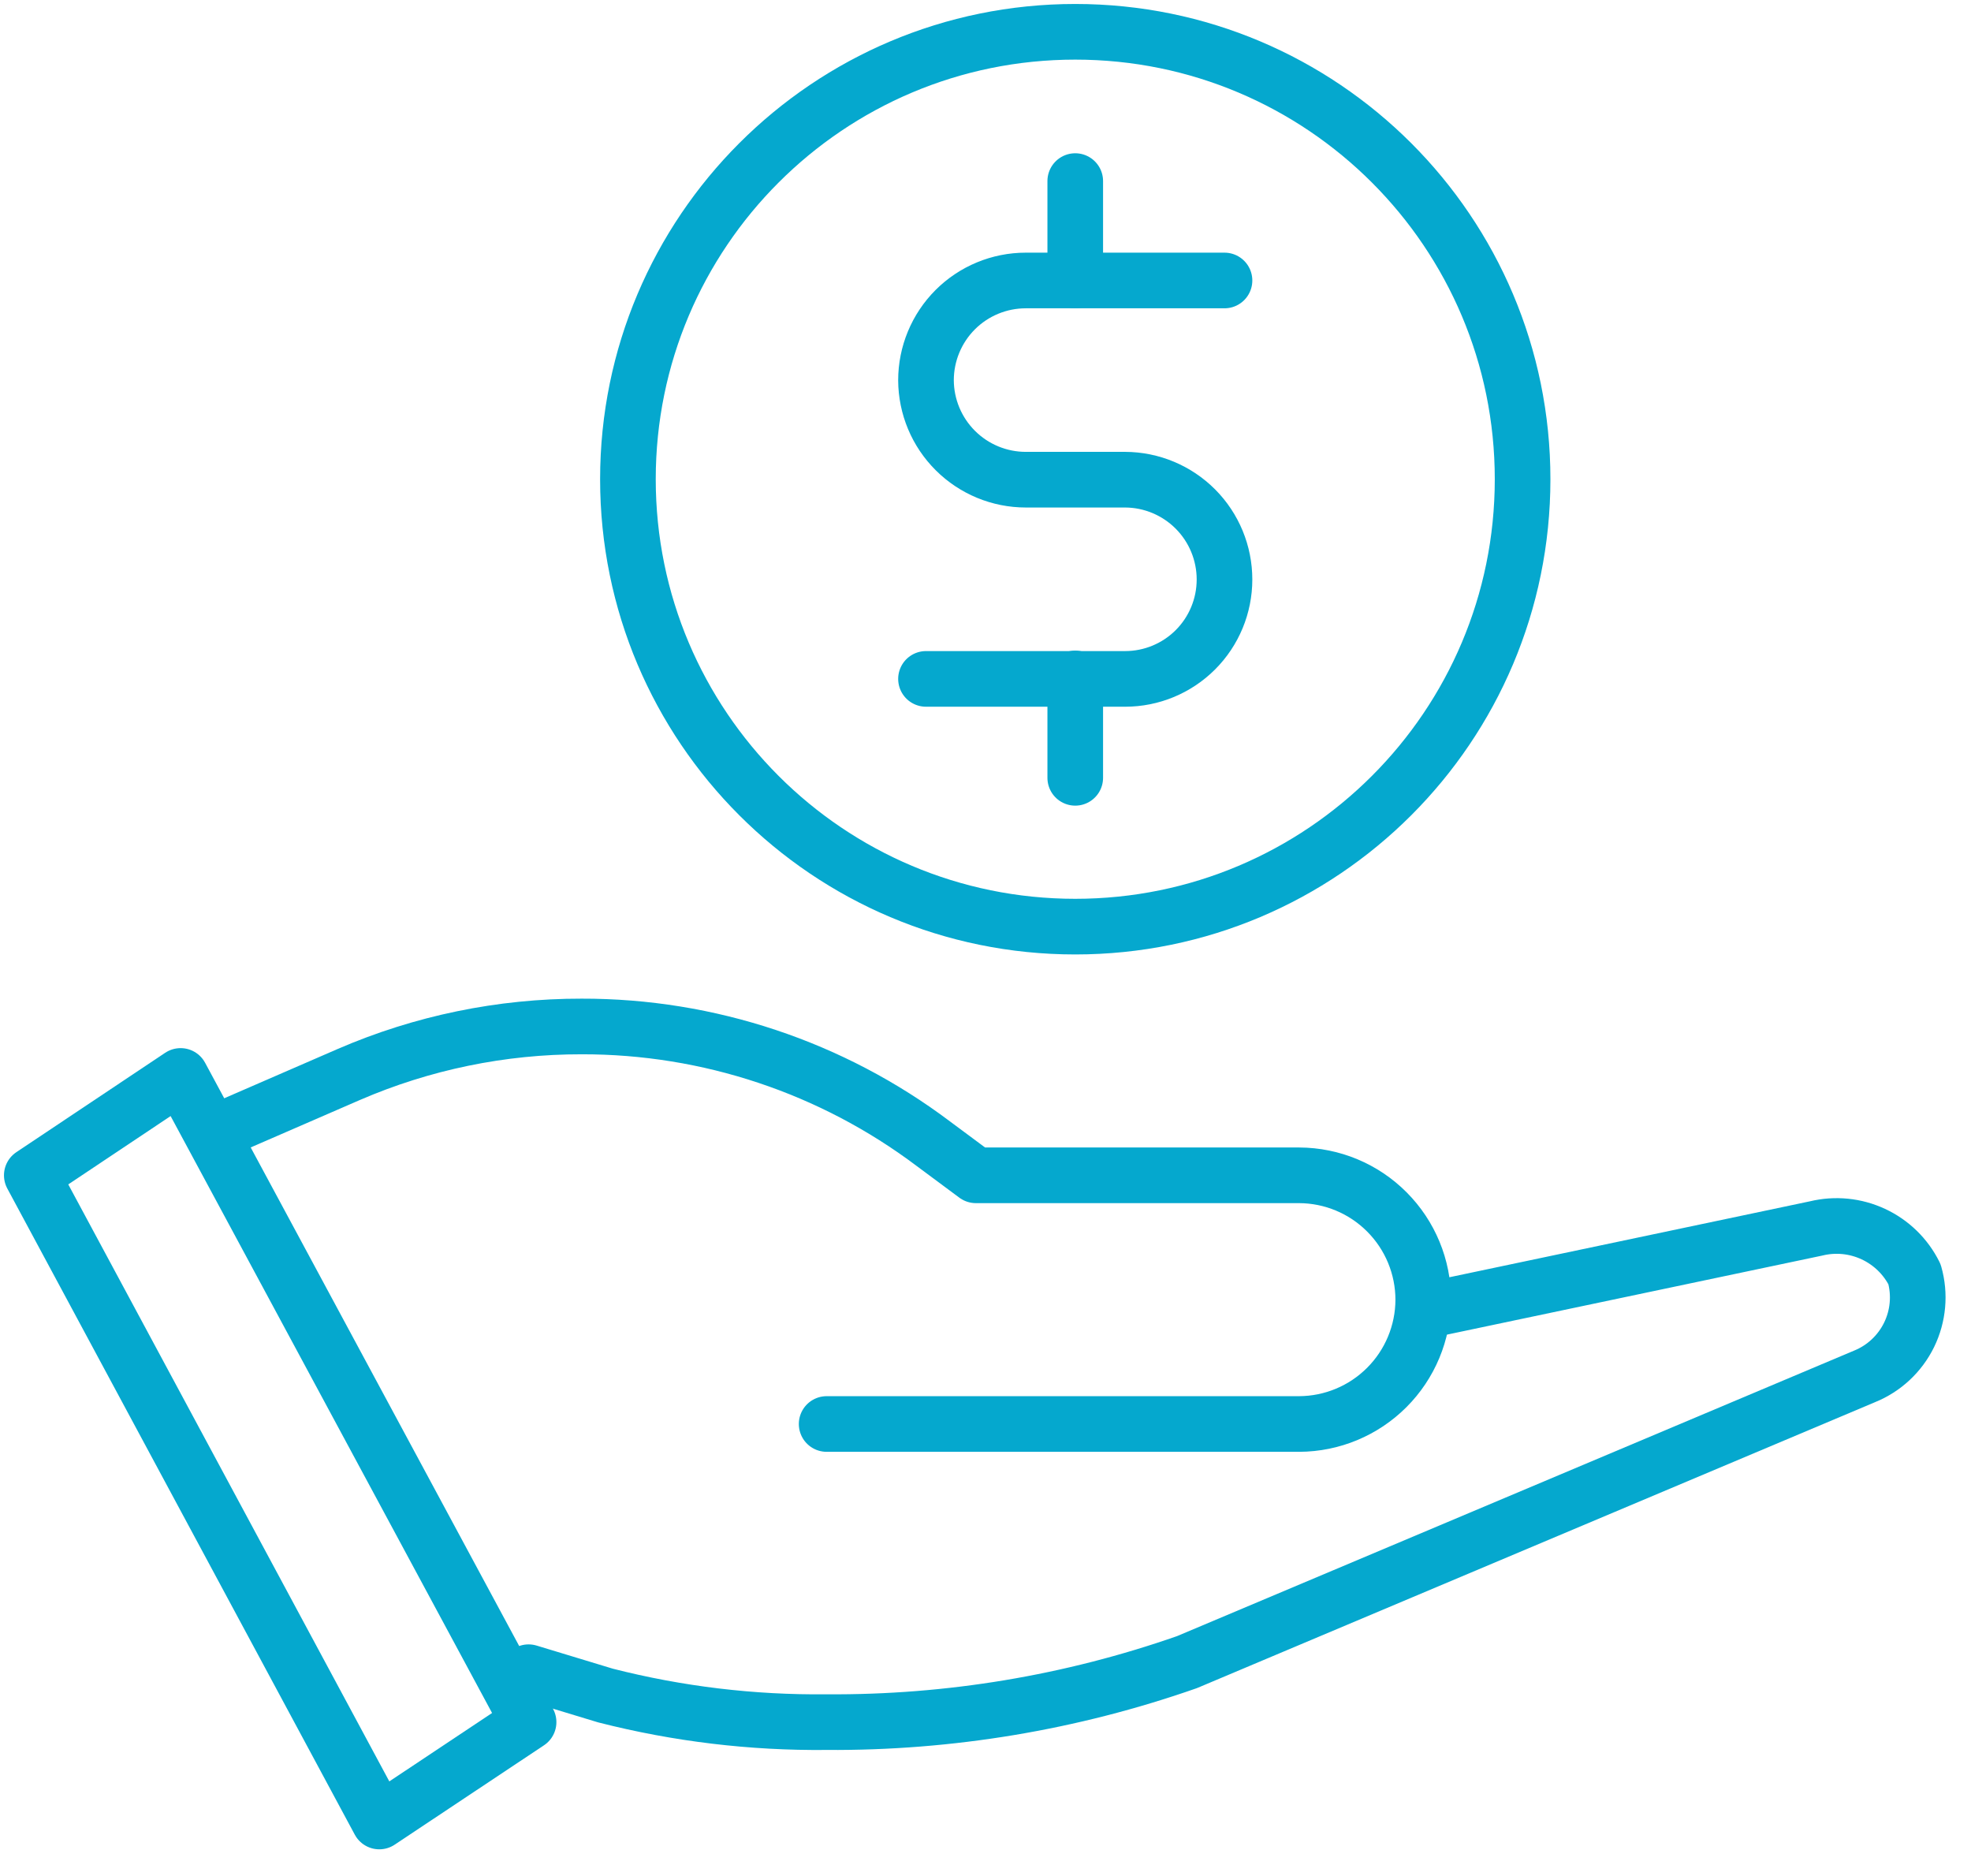 <svg width="62" height="59" viewBox="0 0 62 59" fill="none" xmlns="http://www.w3.org/2000/svg">
<path d="M44.885 41.212L57.127 38.634C57.73 38.487 58.365 38.55 58.927 38.812C59.49 39.073 59.947 39.519 60.223 40.074C60.403 40.709 60.342 41.388 60.053 41.98C59.763 42.573 59.265 43.038 58.654 43.286L37.338 52.273C33.696 53.548 29.861 54.186 26.003 54.16C23.658 54.185 21.319 53.904 19.047 53.324L16.627 52.59" stroke="#05A8CE" stroke-width="1.75" stroke-linecap="round" stroke-linejoin="round"/>
<path d="M16.627 54.16L11.931 57.285L1 36.963L5.681 33.838L16.627 54.16Z" stroke="#05A8CE" stroke-width="1.75" stroke-linecap="round" stroke-linejoin="round"/>
<path d="M26.003 44.784H40.867C41.901 44.78 42.891 44.367 43.622 43.636C44.353 42.905 44.766 41.915 44.77 40.881C44.77 39.844 44.359 38.85 43.627 38.116C42.896 37.381 41.903 36.967 40.867 36.963H30.698L29.359 35.969C26.171 33.569 22.288 32.275 18.298 32.282V32.282C15.776 32.278 13.281 32.792 10.967 33.794L7.251 35.408" stroke="#05A8CE" stroke-width="1.75" stroke-linecap="round" stroke-linejoin="round"/>
<path d="M33.823 29.142C41.595 29.142 47.895 22.843 47.895 15.071C47.895 7.3 41.595 1 33.823 1C26.052 1 19.752 7.3 19.752 15.071C19.752 22.843 26.052 29.142 33.823 29.142Z" stroke="#05A8CE" stroke-width="1.75" stroke-linecap="round" stroke-linejoin="round"/>
<path d="M29.128 21.351H35.393C36.222 21.351 37.017 21.021 37.603 20.435C38.189 19.849 38.518 19.054 38.518 18.225C38.518 17.395 38.19 16.599 37.604 16.01C37.018 15.422 36.223 15.089 35.393 15.086H32.268C31.438 15.086 30.641 14.757 30.053 14.171C29.464 13.585 29.132 12.79 29.128 11.96V11.96C29.128 11.128 29.459 10.329 30.047 9.74C30.636 9.151 31.435 8.821 32.268 8.821H38.518" stroke="#05A8CE" stroke-width="1.75" stroke-linecap="round" stroke-linejoin="round"/>
<path d="M33.823 5.695V8.821" stroke="#05A8CE" stroke-width="1.75" stroke-linecap="round" stroke-linejoin="round"/>
<path d="M33.823 21.336V24.462" stroke="#05A8CE" stroke-width="1.75" stroke-linecap="round" stroke-linejoin="round"/>
</svg>
